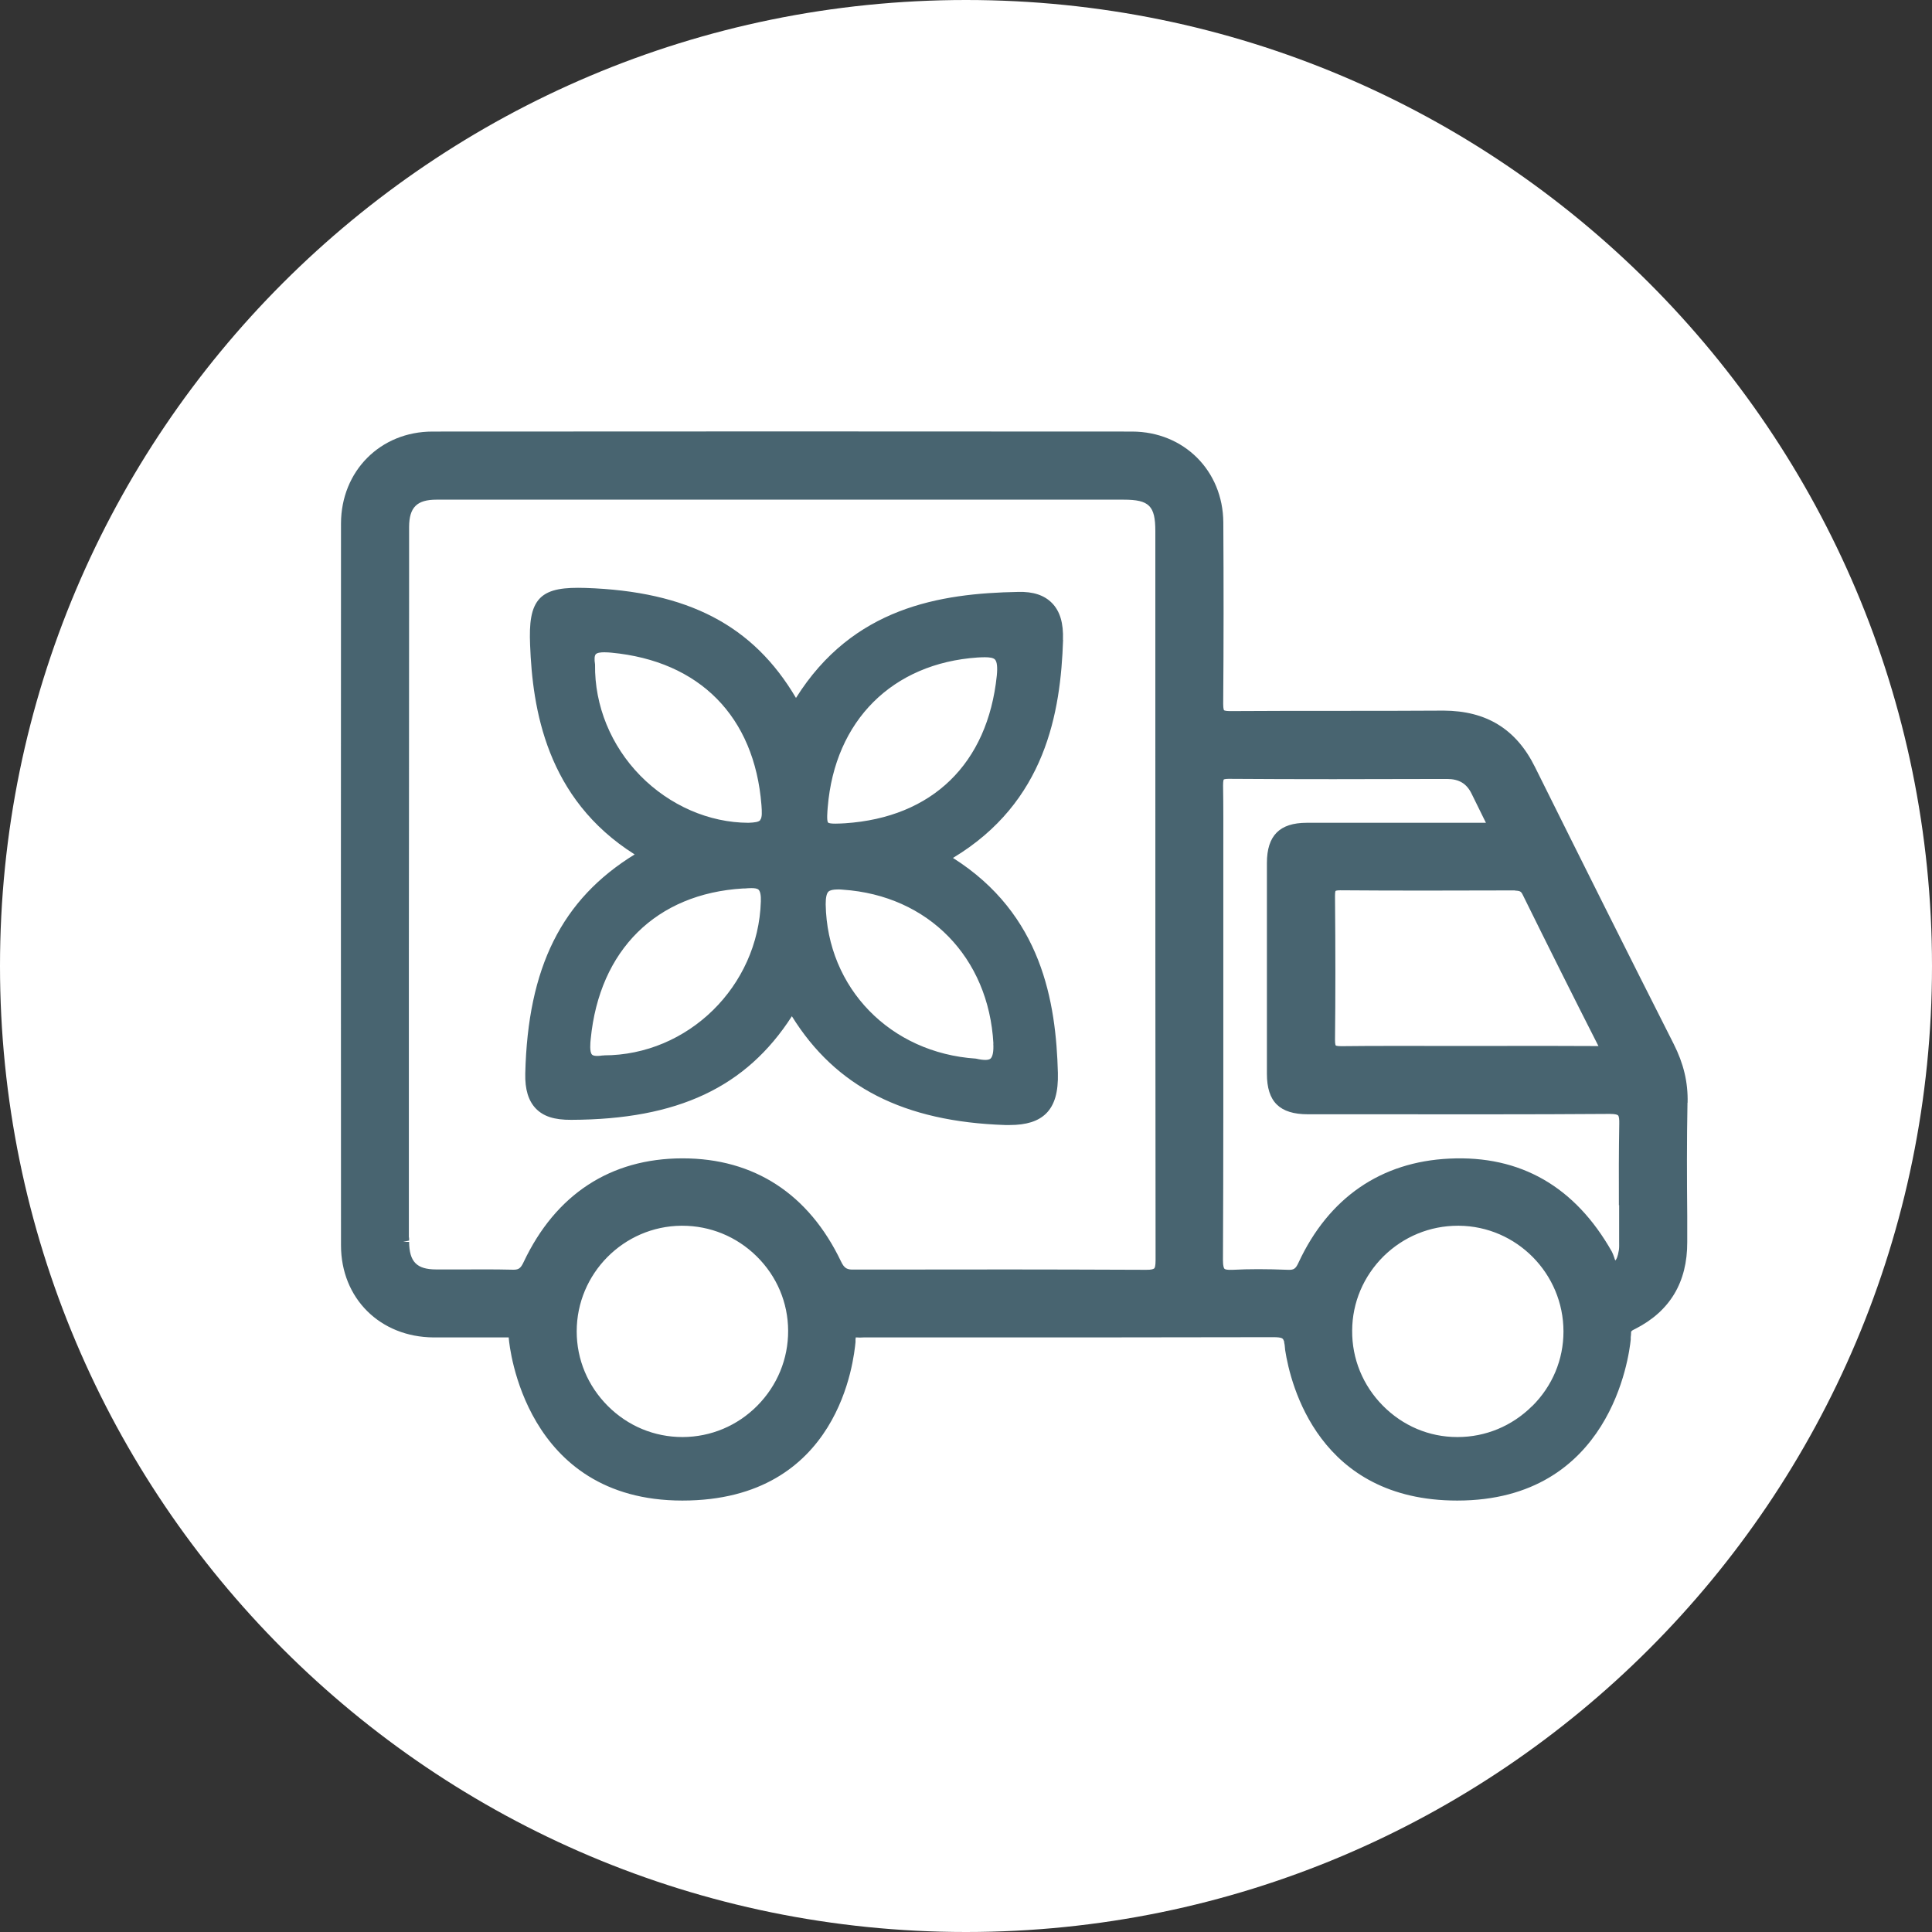 <svg xmlns="http://www.w3.org/2000/svg" fill="none" viewBox="0 0 80 80" height="80" width="80">
<rect x="0" y="0" width="80" height="80" fill="#333333" stroke="none"/>
<g clip-path="url(#clip0_9_200)">
<path fill="white" d="M40 80C62.091 80 80 62.091 80 40C80 17.909 62.091 0 40 0C17.909 0 0 17.909 0 40C0 62.091 17.909 80 40 80Z"></path>
<path fill="#486470" d="M69.88 45.66C69.9 44.815 69.715 44.04 69.3 43.22C67.445 39.555 65.57 35.805 63.56 31.76C62.775 30.175 61.535 29.435 59.785 29.425C58.305 29.435 56.82 29.435 55.34 29.435C53.87 29.435 52.405 29.435 50.935 29.445C50.73 29.445 50.685 29.41 50.685 29.41C50.685 29.41 50.65 29.37 50.65 29.15C50.67 26.655 50.67 24.125 50.655 21.63C50.64 19.49 49.02 17.875 46.88 17.87C35.89 17.86 28.9 17.865 17.91 17.87C15.75 17.87 14.125 19.505 14.12 21.675C14.115 31.64 14.115 41.6 14.12 51.565C14.12 53.76 15.735 55.365 17.955 55.38C18.48 55.38 19.01 55.38 19.535 55.38C19.99 55.38 20.445 55.38 20.905 55.38C20.935 55.38 20.97 55.38 21.005 55.38C21.025 55.38 21.045 55.38 21.065 55.38C21.065 55.395 21.065 55.415 21.07 55.445C21.095 55.72 21.715 62.135 28.255 62.135C34.795 62.135 35.355 56.245 35.425 55.575V55.525V55.45C35.435 55.415 35.435 55.39 35.435 55.38C35.435 55.38 35.45 55.38 35.46 55.38C35.56 55.39 35.66 55.385 35.76 55.38H35.885H40.06C44.35 55.38 47.33 55.38 52.705 55.37H52.715C53.11 55.37 53.125 55.425 53.16 55.52C53.16 55.53 53.17 55.54 53.175 55.55V55.59C53.19 55.65 53.2 55.71 53.205 55.79L53.215 55.9C53.44 57.36 54.62 62.135 60.34 62.135C66.695 62.135 67.455 56.16 67.525 55.47V55.37C67.535 55.3 67.54 55.23 67.54 55.16C67.54 55.127 67.578 55.092 67.655 55.055L67.715 55.025C69.15 54.295 69.87 53.09 69.865 51.435V50.35C69.85 48.81 69.845 47.22 69.875 45.66H69.88ZM31.355 58.21C30.53 59.04 29.435 59.5 28.27 59.505H28.26C27.095 59.505 26 59.05 25.17 58.22C24.34 57.39 23.88 56.295 23.88 55.13C23.88 52.735 25.825 50.775 28.215 50.755H28.25C29.41 50.755 30.505 51.205 31.335 52.025C32.17 52.85 32.63 53.94 32.635 55.1C32.64 56.27 32.185 57.37 31.36 58.205L31.355 58.21ZM47.795 52.52C47.77 52.545 47.69 52.585 47.45 52.58C42.505 52.56 40.965 52.565 36.555 52.57H35.37C35.085 52.58 34.965 52.53 34.825 52.235C33.49 49.44 31.225 47.965 28.27 47.965H28.25C25.28 47.97 23.01 49.455 21.685 52.255C21.55 52.545 21.46 52.585 21.195 52.575C20.535 52.56 19.88 52.56 19.22 52.565C18.835 52.565 18.45 52.565 18.065 52.565C17.255 52.565 16.95 52.25 16.94 51.425H16.69L16.94 51.37V51.29C16.94 51.29 16.94 51.24 16.93 51.22V39.54C16.93 39.54 16.94 29.11 16.94 23.895V23.25C16.94 22.77 16.94 22.295 16.94 21.815C16.945 21.005 17.265 20.69 18.075 20.69C21.96 20.69 25.845 20.69 29.73 20.69H46.53C47.585 20.69 47.84 20.945 47.84 21.99V27.85C47.84 35.96 47.84 44.065 47.85 52.175C47.85 52.42 47.82 52.5 47.79 52.53L47.795 52.52ZM62.725 36.875C62.93 36.89 62.975 36.9 63.045 37.035C64.13 39.235 65.15 41.275 66.17 43.28C66.175 43.295 66.185 43.305 66.19 43.315C66.17 43.315 66.15 43.315 66.125 43.315C64.815 43.305 63.505 43.31 62.2 43.31H60.805H59.395C58.11 43.31 56.825 43.305 55.54 43.32C55.34 43.32 55.31 43.29 55.31 43.29C55.31 43.29 55.28 43.255 55.28 43.06C55.3 41.28 55.3 39.385 55.28 37.105C55.28 36.93 55.3 36.89 55.305 36.89C55.305 36.89 55.34 36.865 55.49 36.865H55.5C57.91 36.885 60.36 36.875 62.725 36.87V36.875ZM63.44 58.225C62.61 59.05 61.515 59.505 60.355 59.505H60.34C59.175 59.505 58.085 59.04 57.26 58.205C56.435 57.37 55.98 56.265 55.99 55.095C55.995 53.935 56.46 52.845 57.29 52.02C58.12 51.205 59.21 50.755 60.37 50.755H60.41C62.8 50.775 64.74 52.74 64.74 55.135C64.74 56.3 64.28 57.395 63.445 58.225H63.44ZM67.045 49.9C67.045 50.36 67.045 50.82 67.045 51.28V51.405C67.045 51.53 67.05 51.65 67.035 51.76C66.99 52.045 66.93 52.155 66.885 52.195C66.87 52.155 66.85 52.105 66.84 52.065C66.81 51.98 66.78 51.895 66.745 51.83C65.22 49.135 62.96 47.835 60.025 47.975C57.185 48.105 55.02 49.595 53.77 52.28C53.65 52.54 53.575 52.59 53.33 52.58C52.435 52.545 51.715 52.545 51.05 52.58C50.815 52.59 50.735 52.565 50.705 52.54C50.68 52.515 50.64 52.44 50.64 52.185C50.66 48.055 50.655 43.925 50.655 39.795V36.23V35.2C50.655 34.31 50.66 33.415 50.645 32.525C50.645 32.32 50.67 32.285 50.67 32.28C50.67 32.28 50.705 32.25 50.875 32.25H50.885C53.74 32.27 56.555 32.265 59.91 32.255H59.915C60.415 32.255 60.73 32.445 60.935 32.865C61.1 33.205 61.27 33.545 61.45 33.91L61.53 34.07H58.12C56.785 34.07 55.45 34.07 54.11 34.07C52.985 34.07 52.46 34.6 52.46 35.735C52.46 38.645 52.46 41.555 52.46 44.465C52.46 45.62 52.985 46.14 54.16 46.14H56.58C59.88 46.14 63.3 46.15 66.655 46.125C66.9 46.125 66.975 46.16 67 46.185C67.04 46.225 67.055 46.345 67.05 46.545C67.03 47.665 67.03 48.805 67.035 49.91L67.045 49.9ZM44.015 26.495C44.04 25.8 43.89 25.305 43.56 24.97C43.245 24.65 42.79 24.49 42.15 24.51C38.915 24.57 35.315 25.15 32.96 28.9C31.185 25.89 28.48 24.485 24.24 24.345C23.395 24.32 22.75 24.38 22.365 24.765C21.975 25.16 21.915 25.825 21.95 26.7C22.05 29.34 22.615 33.07 26.28 35.38C23.255 37.24 21.855 40.06 21.75 44.455C21.735 45.11 21.88 45.58 22.185 45.9C22.5 46.225 22.945 46.375 23.66 46.37C28.06 46.355 30.895 45.025 32.79 42.08C34.61 45.01 37.425 46.445 41.625 46.585C41.685 46.585 41.745 46.585 41.8 46.585C42.505 46.585 42.99 46.43 43.32 46.105C43.67 45.755 43.825 45.22 43.805 44.425C43.725 41.495 43.15 37.86 39.46 35.525C43.3 33.215 43.92 29.5 44.02 26.495H44.015ZM25.005 43.705H24.985C24.985 43.705 24.96 43.705 24.945 43.705C24.65 43.75 24.55 43.705 24.515 43.67C24.405 43.565 24.445 43.16 24.46 43.025C24.82 39.335 27.175 37.005 30.765 36.79H30.84C30.935 36.78 31.03 36.775 31.115 36.775C31.25 36.775 31.355 36.79 31.41 36.84C31.48 36.905 31.515 37.08 31.505 37.325C31.4 40.845 28.485 43.7 25 43.7L25.005 43.705ZM31.48 33.96C31.415 34.035 31.26 34.06 30.99 34.07C29.36 34.065 27.73 33.355 26.515 32.12C25.3 30.88 24.615 29.22 24.64 27.515C24.605 27.3 24.615 27.15 24.67 27.09C24.73 27.025 24.88 27.01 25.025 27.01C25.14 27.01 25.255 27.02 25.31 27.025C28.97 27.37 31.24 29.67 31.53 33.335C31.55 33.61 31.565 33.86 31.475 33.955L31.48 33.96ZM41.13 43.21C41.15 43.535 41.105 43.755 41.015 43.835C40.93 43.905 40.74 43.91 40.41 43.835C36.865 43.6 34.25 40.915 34.19 37.445C34.19 37.175 34.225 36.995 34.305 36.92C34.37 36.86 34.495 36.83 34.7 36.83C34.76 36.83 34.83 36.83 34.905 36.84C38.435 37.08 40.94 39.64 41.135 43.215L41.13 43.21ZM41.275 27.98C40.895 31.625 38.605 33.85 34.99 34.09C34.8 34.1 34.36 34.13 34.29 34.06C34.225 33.995 34.26 33.59 34.275 33.42C34.57 29.84 36.95 27.465 40.485 27.225C40.585 27.22 40.685 27.215 40.78 27.215C40.97 27.215 41.13 27.235 41.2 27.31C41.285 27.4 41.31 27.625 41.275 27.98Z"></path>
</g>
<defs>
<clipPath id="clip0_9_200">
<rect fill="white" height="80" width="80"></rect>
</clipPath>
</defs>
</svg>
